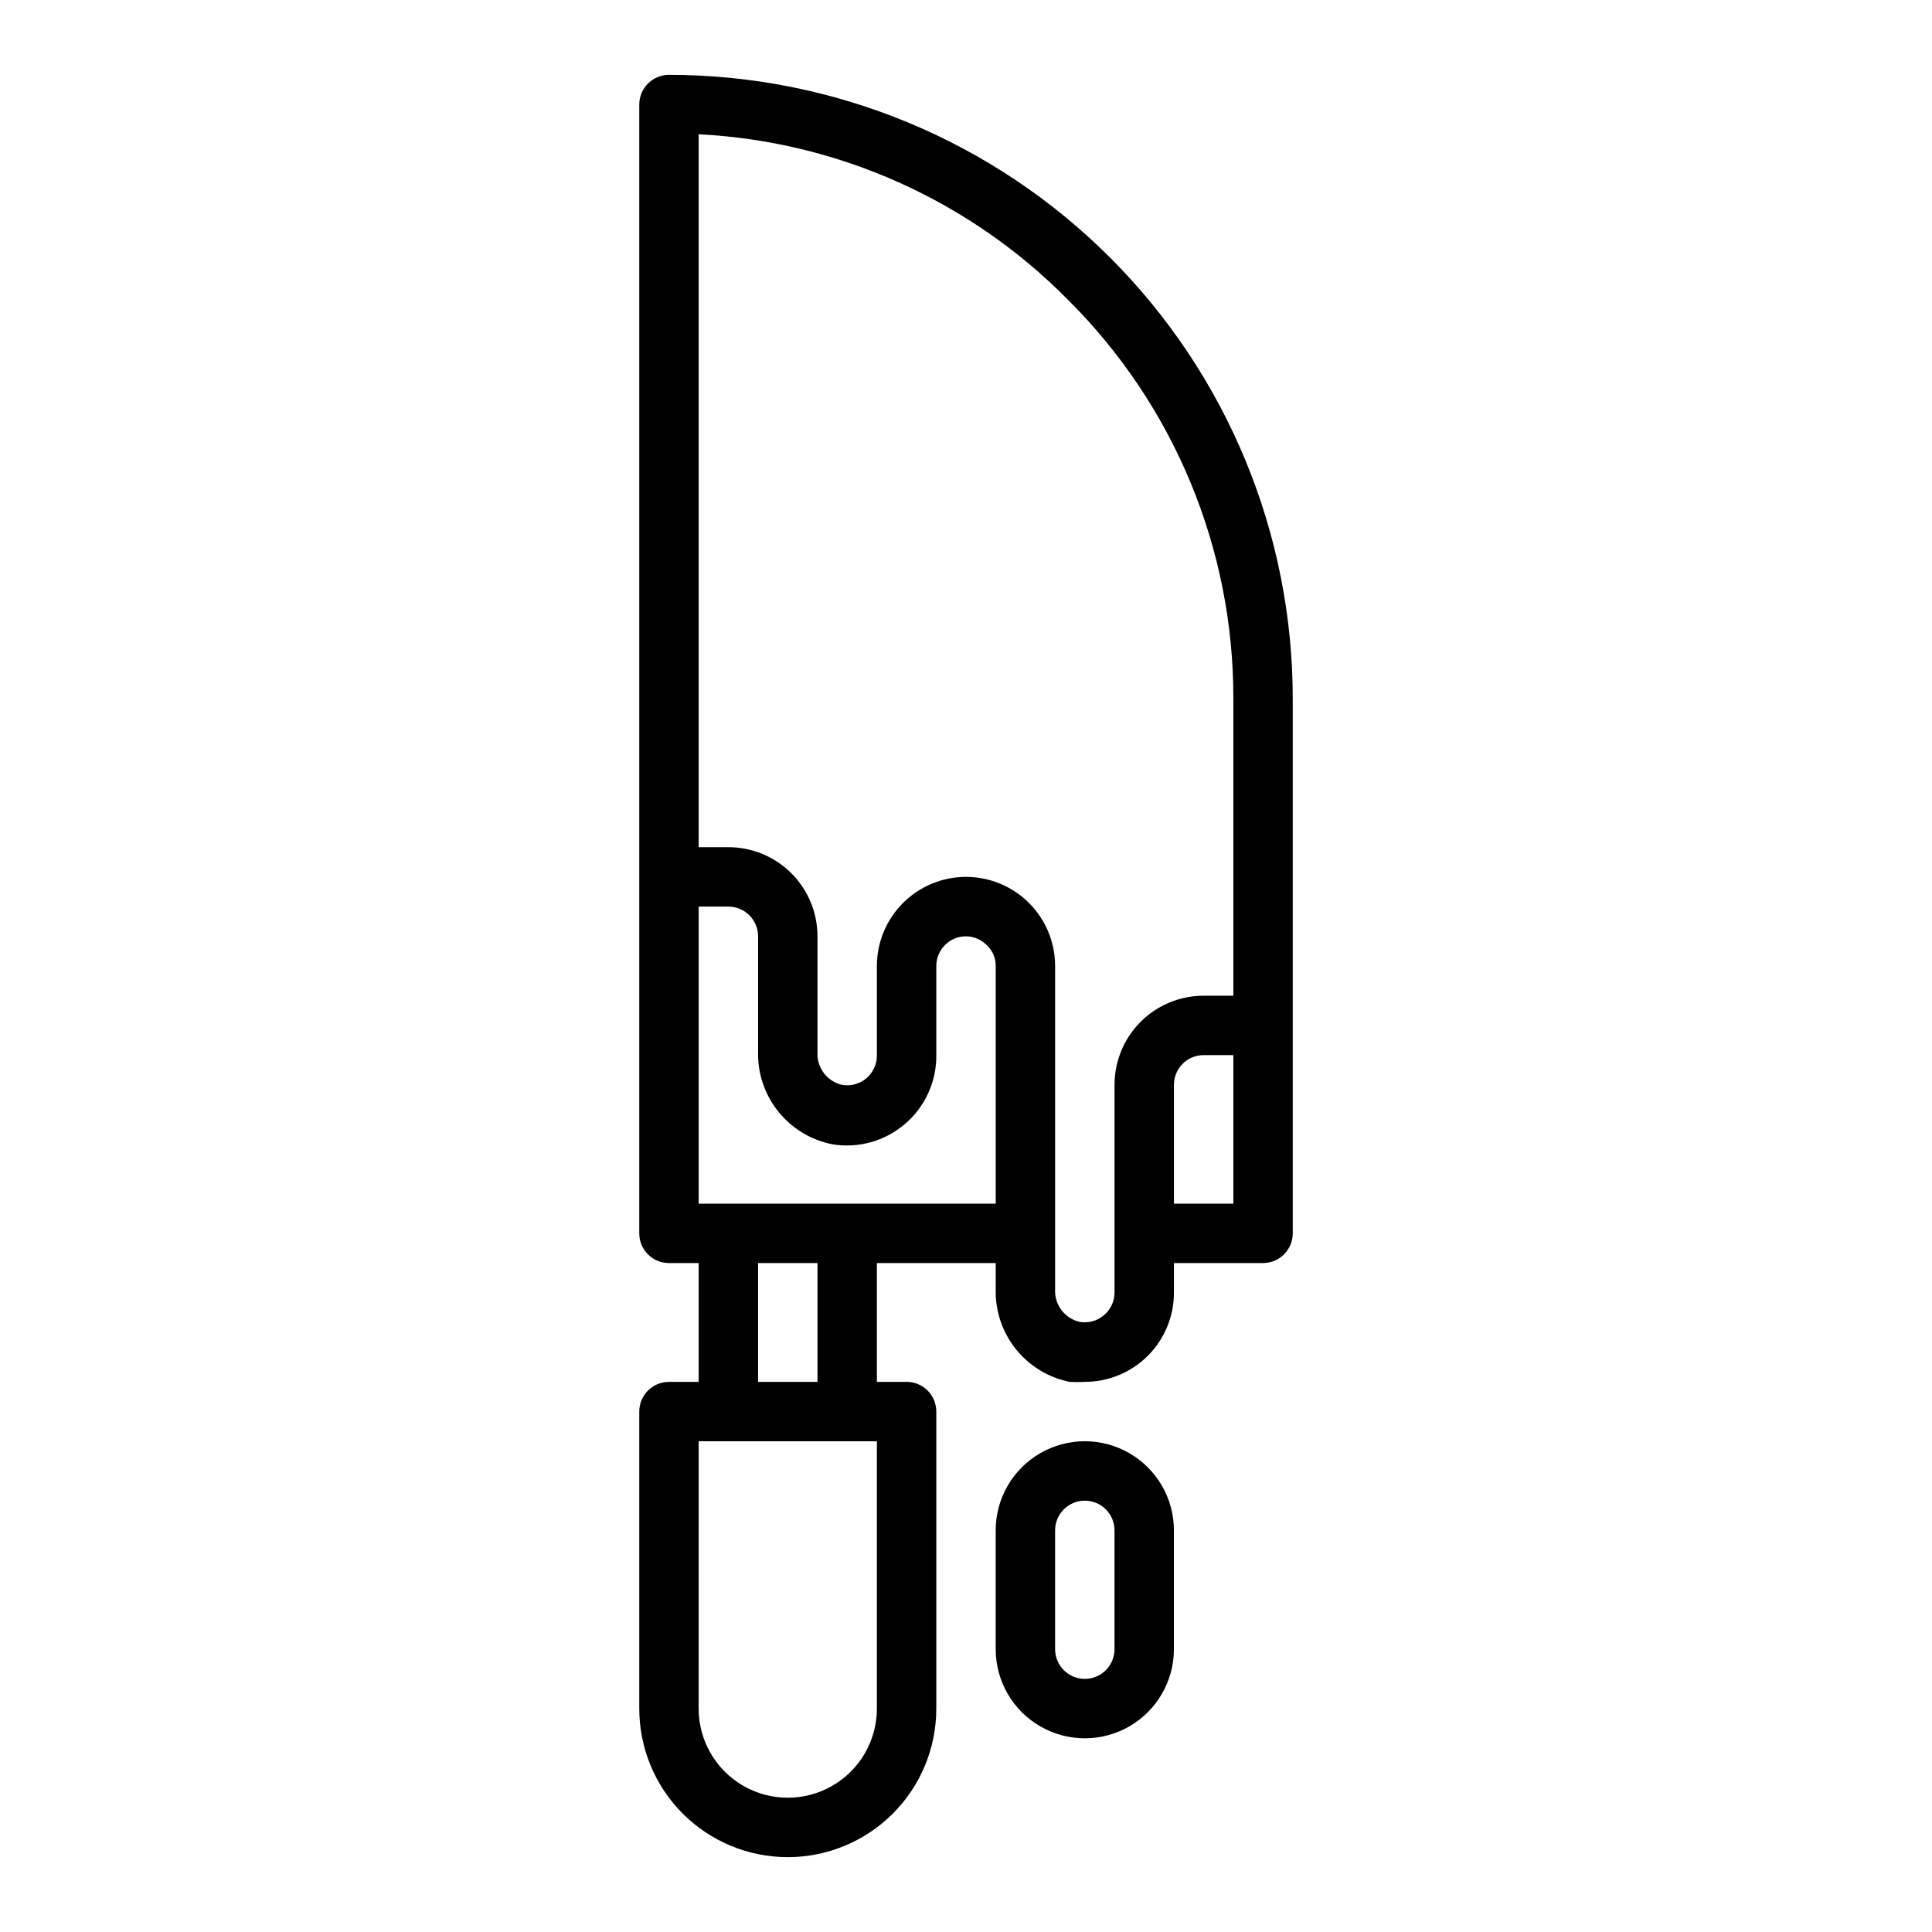 <?xml version="1.0" encoding="UTF-8"?>
<!-- Uploaded to: SVG Repo, www.svgrepo.com, Generator: SVG Repo Mixer Tools -->
<svg fill="#000000" width="800px" height="800px" version="1.1" viewBox="144 144 512 512" xmlns="http://www.w3.org/2000/svg">
 <g>
  <path d="m352.77 636.16c10.441 0 20.449-4.148 27.832-11.527 7.383-7.383 11.527-17.395 11.527-27.832v-78.723c0-2.086-0.828-4.09-2.305-5.566-1.477-1.477-3.477-2.305-5.566-2.305h-7.871v-31.488h31.488v6.926c-0.148 5.75 1.734 11.363 5.32 15.855 3.586 4.496 8.645 7.578 14.281 8.707 1.336 0.078 2.676 0.078 4.016 0 6.262 0 12.27-2.488 16.699-6.918 4.426-4.43 6.914-10.434 6.914-16.699v-7.871h23.617c2.086 0 4.09-0.828 5.566-2.305 1.477-1.477 2.305-3.481 2.305-5.566v-141.7c0-43.84-17.414-85.891-48.418-116.89-31.004-31.004-73.051-48.422-116.89-48.422-4.348 0-7.871 3.527-7.871 7.875v299.14c0 2.086 0.828 4.09 2.305 5.566 1.477 1.477 3.481 2.305 5.566 2.305h7.871v31.488h-7.871c-4.348 0-7.871 3.523-7.871 7.871v78.723c0 10.438 4.148 20.449 11.527 27.832 7.383 7.379 17.395 11.527 27.832 11.527zm-23.617-173.18v-78.723h7.875c2.086 0 4.09 0.828 5.566 2.305 1.477 1.477 2.305 3.481 2.305 5.566v30.547c-0.148 5.746 1.734 11.359 5.32 15.852 3.586 4.496 8.645 7.578 14.281 8.707 6.867 1.16 13.895-0.77 19.207-5.273 5.41-4.547 8.5-11.277 8.422-18.344v-23.613c0-4.348 3.527-7.875 7.875-7.875 2.113 0.031 4.129 0.91 5.586 2.441 1.488 1.41 2.316 3.383 2.285 5.434v62.977zm125.95 0v-31.488c0-4.348 3.527-7.875 7.875-7.875h7.871v39.359zm-28.102-239.55c28.148 27.969 43.938 66.039 43.848 105.72v78.723h-7.871c-6.266 0-12.273 2.488-16.699 6.918-4.43 4.426-6.918 10.434-6.918 16.699v55.105-0.004c-0.02 2.316-1.059 4.504-2.836 5.984-1.785 1.508-4.152 2.141-6.453 1.73-3.965-0.945-6.68-4.59-6.457-8.66v-85.645c0-6.266-2.488-12.273-6.914-16.699-4.43-4.43-10.438-6.918-16.699-6.918-6.266 0-12.273 2.488-16.699 6.918-4.43 4.426-6.918 10.434-6.918 16.699v23.617-0.004c0.039 2.359-0.984 4.609-2.781 6.137-1.801 1.523-4.188 2.16-6.508 1.738-3.965-0.949-6.68-4.594-6.457-8.66v-30.703c0-6.262-2.488-12.27-6.914-16.699-4.43-4.426-10.438-6.914-16.699-6.914h-7.875v-188.93c36.953 1.871 71.863 17.516 97.852 43.848zm-82.105 255.29h15.742v31.488h-15.742zm-15.742 47.23h47.23v70.852c0 8.434-4.5 16.23-11.809 20.449-7.309 4.219-16.309 4.219-23.617 0-7.305-4.219-11.809-12.016-11.809-20.449z"/>
  <path d="m455.1 581.05v-31.488c0-8.438-4.5-16.234-11.809-20.453-7.305-4.219-16.309-4.219-23.613 0-7.309 4.219-11.809 12.016-11.809 20.453v31.488c0 8.438 4.5 16.234 11.809 20.453 7.305 4.219 16.309 4.219 23.613 0 7.309-4.219 11.809-12.016 11.809-20.453zm-31.488 0v-31.488c0-4.348 3.527-7.871 7.875-7.871 4.348 0 7.871 3.523 7.871 7.871v31.488c0 4.348-3.523 7.871-7.871 7.871-4.348 0-7.875-3.523-7.875-7.871z"/>
 </g>
</svg>